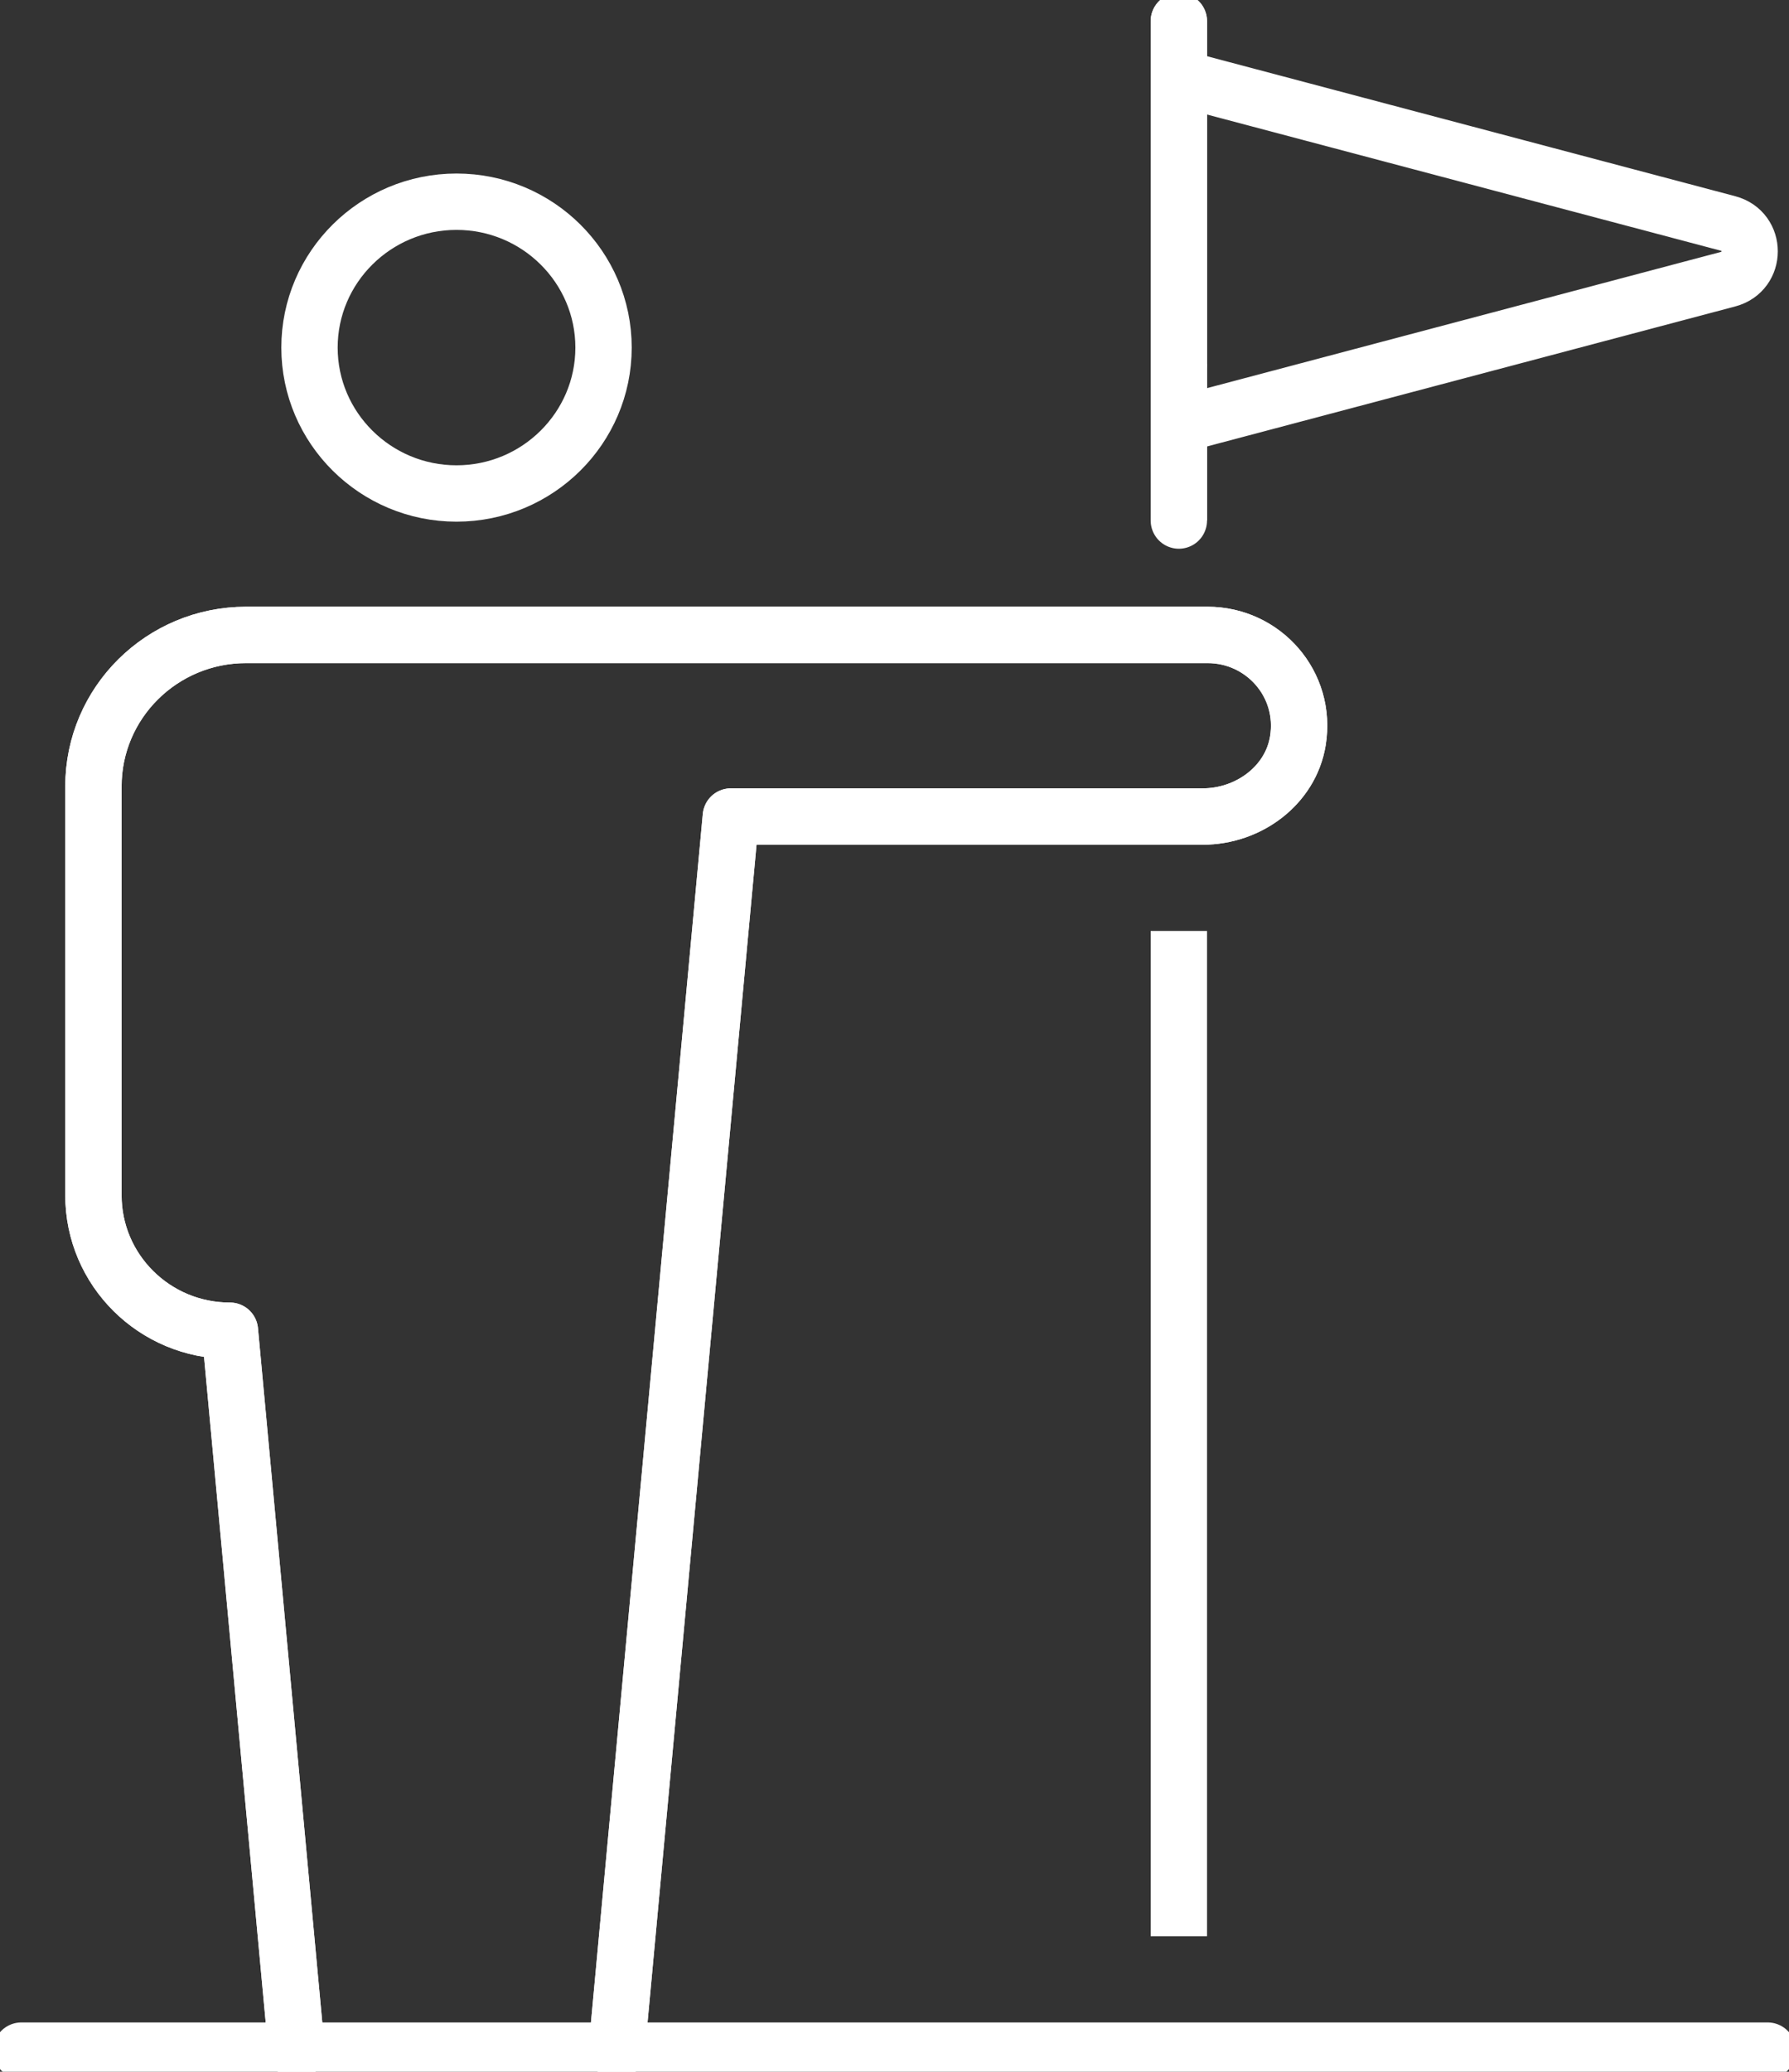 <svg width="127" height="147" viewBox="0 0 127 147" fill="none" xmlns="http://www.w3.org/2000/svg">
<rect x="0" y="0" width="127" height="147" fill="#333333" stroke="none"/>
<g clip-path="url(#clip0_2243_1203)">
<path d="M83.686 30.138L122.674 19.809C124.716 19.269 124.716 16.396 122.674 15.856L83.686 5.528" stroke="white" stroke-width="4" stroke-linejoin="round"/>
<path d="M83.686 1.5V36.934" stroke="white" stroke-width="4" stroke-linecap="round" stroke-linejoin="round"/>
<path d="M83.686 1.5V25.802" stroke="white" stroke-width="4" stroke-linecap="round" stroke-linejoin="round"/>
<path d="M83.686 25.802V36.933" stroke="white" stroke-width="4" stroke-linejoin="round"/>
<path d="M83.686 66.052V137.384" stroke="white" stroke-width="4" stroke-linejoin="round"/>
<path d="M1.513 145.5H21.048" stroke="white" stroke-width="4" stroke-linecap="round" stroke-linejoin="round"/>
<path d="M43.775 145.5H125.487" stroke="white" stroke-width="4" stroke-linecap="round" stroke-linejoin="round"/>
<path d="M32.408 35.014C26.652 35.014 21.971 30.371 21.971 24.663C21.971 18.954 26.652 14.312 32.408 14.312C38.163 14.312 42.845 18.954 42.845 24.663C42.845 30.371 38.163 35.014 32.408 35.014Z" stroke="white" stroke-width="4" stroke-linecap="round" stroke-linejoin="round"/>
<path d="M43.775 145.5L51.883 57.936H85.38C88.617 57.936 91.612 55.746 92.134 52.573C92.799 48.538 89.676 45.05 85.728 45.05H17.471C11.488 45.05 6.633 49.865 6.633 55.798V84.811C6.633 90.114 10.966 94.42 16.321 94.42L21.056 145.5H43.783H43.775Z" stroke="white" stroke-width="4" stroke-linecap="round" stroke-linejoin="round"/>
<path d="M43.775 145.5L51.883 57.936H85.38C88.617 57.936 91.612 55.746 92.134 52.573C92.799 48.538 89.676 45.05 85.728 45.05H17.471C11.488 45.05 6.633 49.865 6.633 55.798V84.811C6.633 90.114 10.966 94.42 16.321 94.42L21.056 145.5" stroke="white" stroke-width="4" stroke-linecap="round" stroke-linejoin="round"/>
</g>
<defs>
<clipPath id="clip0_2243_1203">
<rect width="127" height="147" fill="white"/>
</clipPath>
</defs>
</svg>
